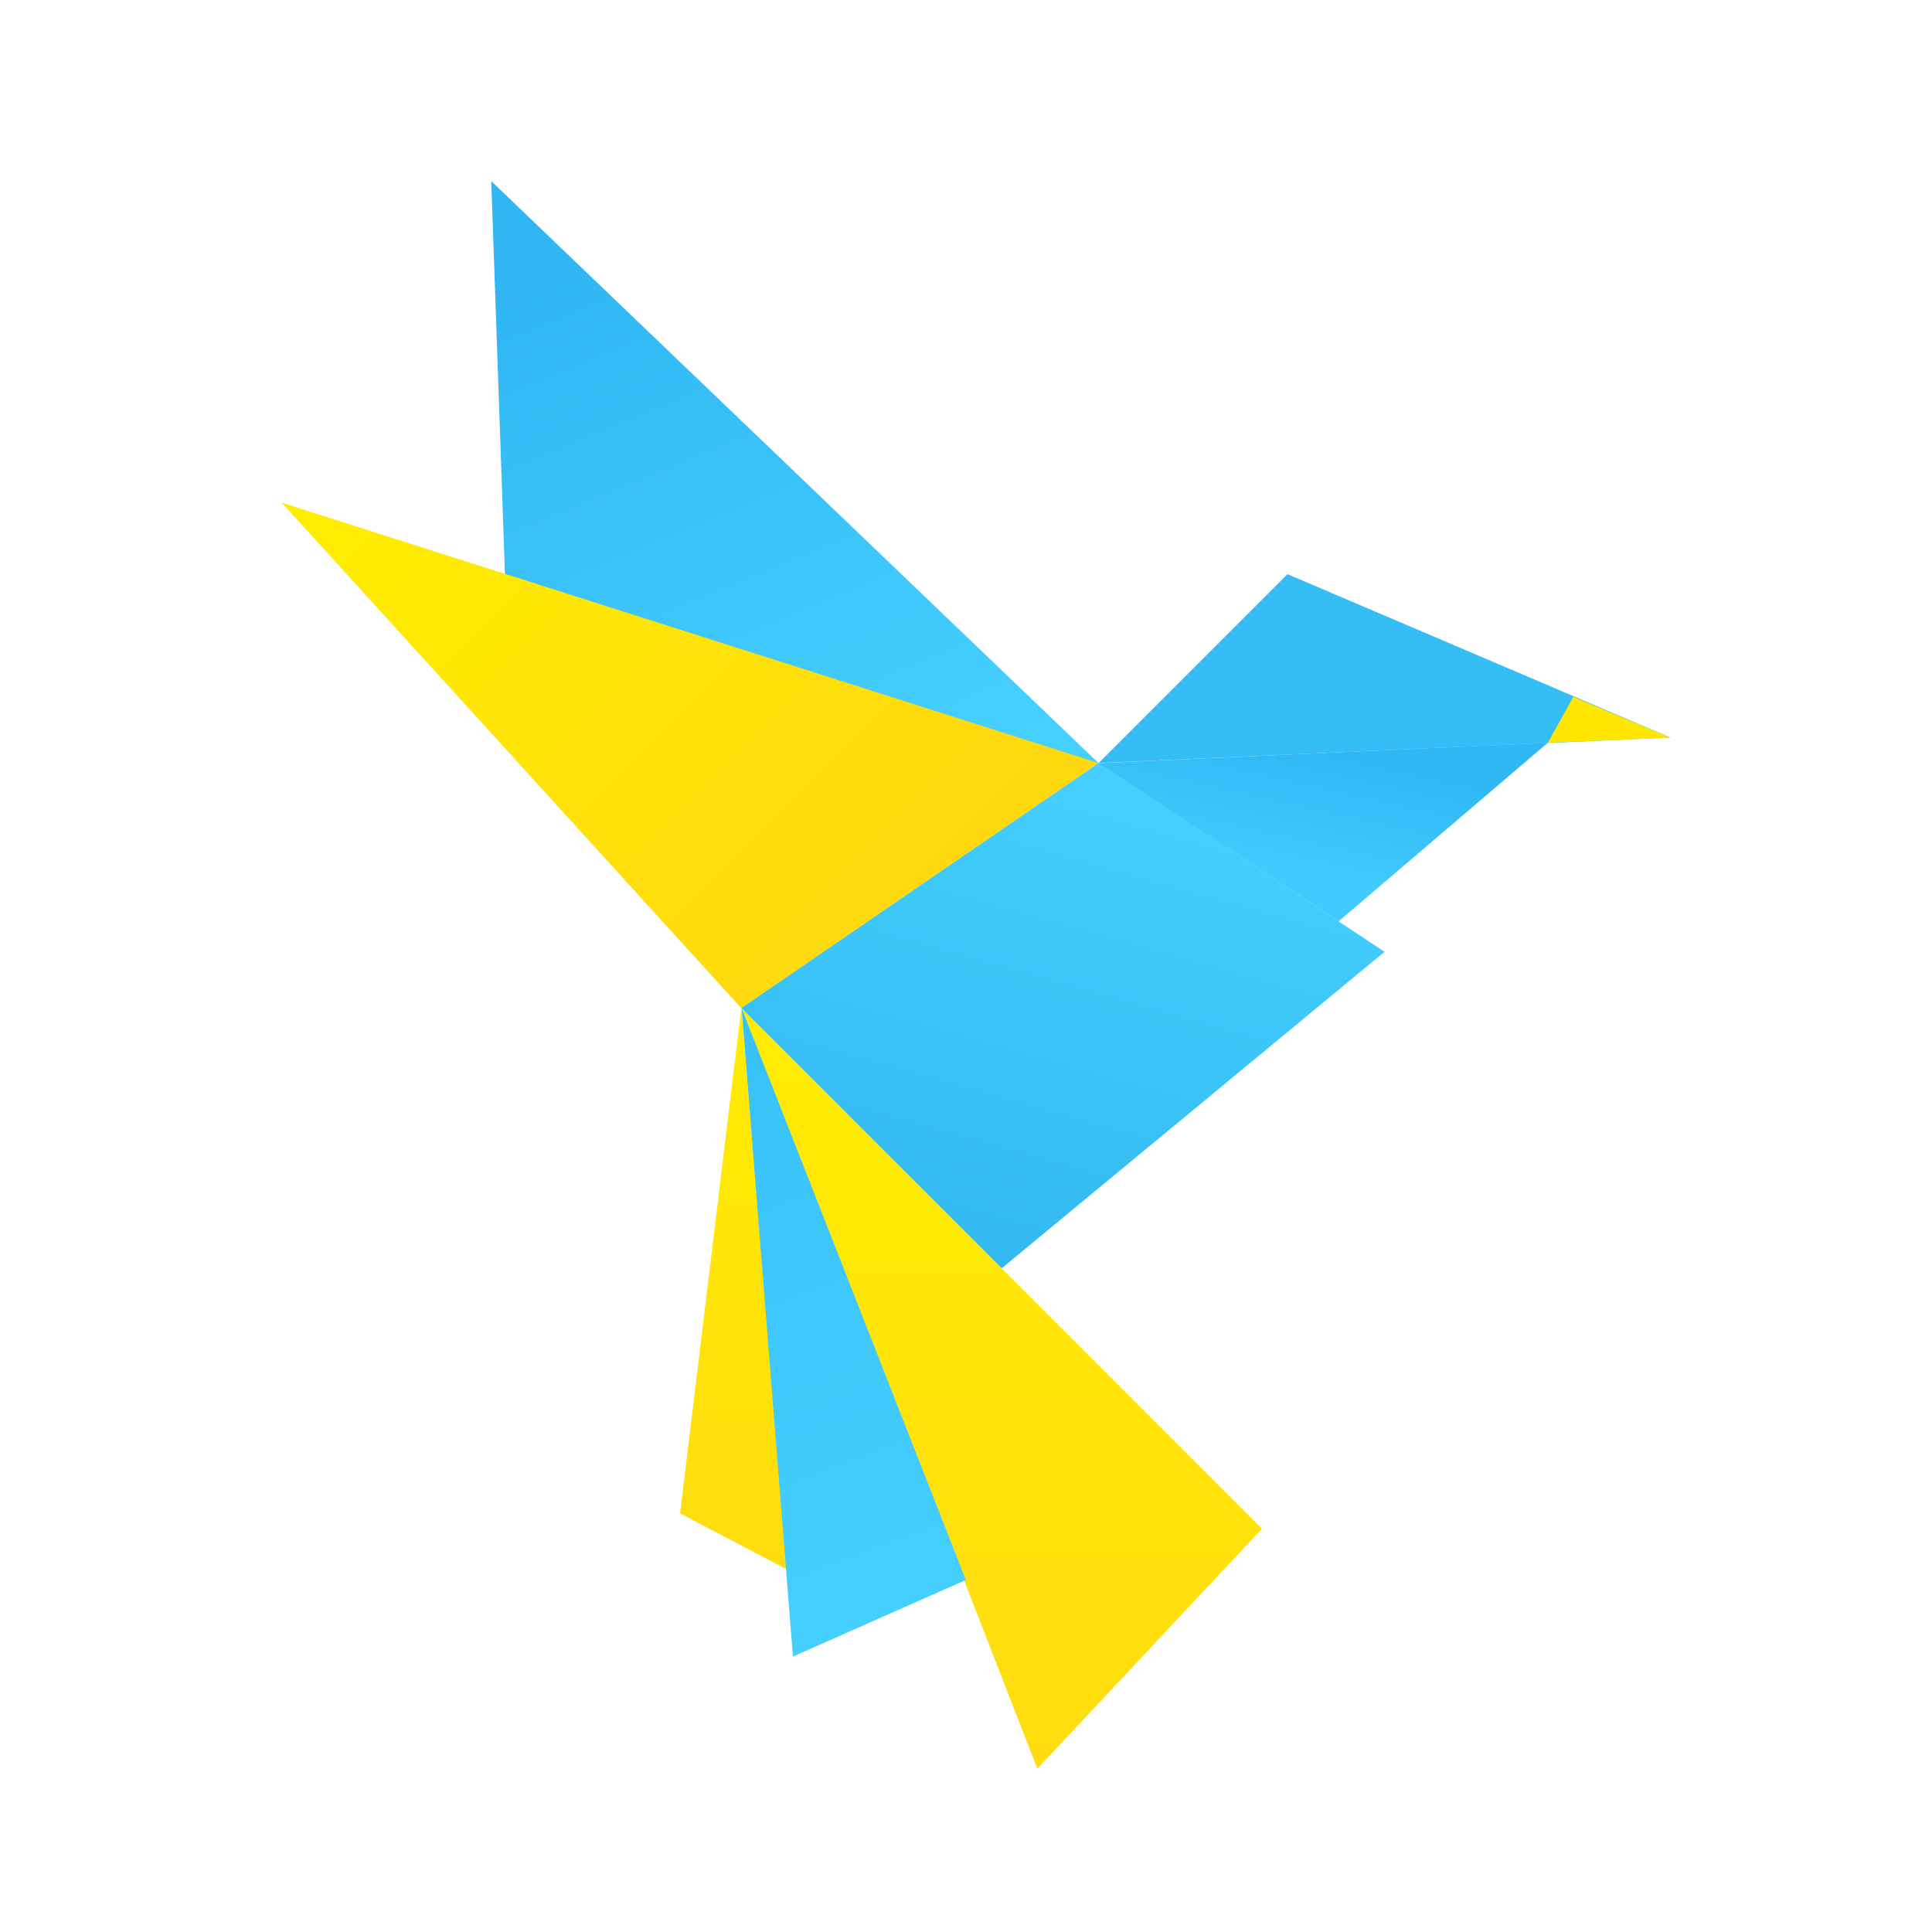 <svg width="96" height="96" viewBox="0 0 96 96" fill="none" xmlns="http://www.w3.org/2000/svg">
<path d="M62.707 75.962L36.833 50.088L51.546 87.884L62.707 75.962Z" fill="url(#paint0_linear_149_427)"/>
<path d="M24.41 9L54.85 38.171L25.171 30.815L24.41 9Z" fill="url(#paint1_linear_149_427)"/>
<path d="M54.592 37.908L68.797 47.294L49.772 63.021L36.835 50.084L54.592 37.908Z" fill="url(#paint2_linear_149_427)"/>
<path d="M66.51 45.785L76.91 36.906L54.588 37.921L66.51 45.785Z" fill="url(#paint3_linear_149_427)"/>
<path d="M54.59 37.915L63.975 28.529L83 36.647L54.59 37.915Z" fill="#35BDF6"/>
<path d="M14 24.979L54.586 37.915L36.83 50.091L14 24.979Z" fill="url(#paint4_linear_149_427)"/>
<path d="M33.792 75.201L36.836 50.088L39.119 77.991L33.792 75.201Z" fill="url(#paint5_linear_149_427)"/>
<path d="M39.401 82.312L36.849 50.092L47.992 78.508L39.401 82.312Z" fill="url(#paint6_linear_149_427)"/>
<path d="M78.18 34.623L83 36.652L76.912 36.906L78.18 34.623Z" fill="#FFE600"/>
<defs>
<linearGradient id="paint0_linear_149_427" x1="49.77" y1="50.088" x2="49.77" y2="87.884" gradientUnits="userSpaceOnUse">
<stop stop-color="#FFEC02"/>
<stop offset="1" stop-color="#FFDC0F"/>
</linearGradient>
<linearGradient id="paint1_linear_149_427" x1="39.63" y1="9" x2="51.045" y2="36.649" gradientUnits="userSpaceOnUse">
<stop stop-color="#30B7F3"/>
<stop offset="1" stop-color="#45D0FF"/>
</linearGradient>
<linearGradient id="paint2_linear_149_427" x1="56.114" y1="32.074" x2="44.445" y2="73.421" gradientUnits="userSpaceOnUse">
<stop offset="0.133" stop-color="#45D0FF"/>
<stop offset="0.901" stop-color="#2CB3EC"/>
</linearGradient>
<linearGradient id="paint3_linear_149_427" x1="66.952" y1="37.083" x2="65.347" y2="44.304" gradientUnits="userSpaceOnUse">
<stop offset="0.073" stop-color="#30B8F4"/>
<stop offset="0.894" stop-color="#40CAFD"/>
</linearGradient>
<linearGradient id="paint4_linear_149_427" x1="14" y1="27.515" x2="47.483" y2="60.745" gradientUnits="userSpaceOnUse">
<stop stop-color="#FFED00"/>
<stop offset="0.728" stop-color="#FFD910"/>
</linearGradient>
<linearGradient id="paint5_linear_149_427" x1="36.456" y1="50.088" x2="36.456" y2="77.991" gradientUnits="userSpaceOnUse">
<stop stop-color="#FFEC02"/>
<stop offset="1" stop-color="#FFDC0F"/>
</linearGradient>
<linearGradient id="paint6_linear_149_427" x1="32.985" y1="51.525" x2="43.797" y2="80.682" gradientUnits="userSpaceOnUse">
<stop stop-color="#38C1F8"/>
<stop offset="0.99" stop-color="#44CFFF"/>
</linearGradient>
</defs>
</svg>
